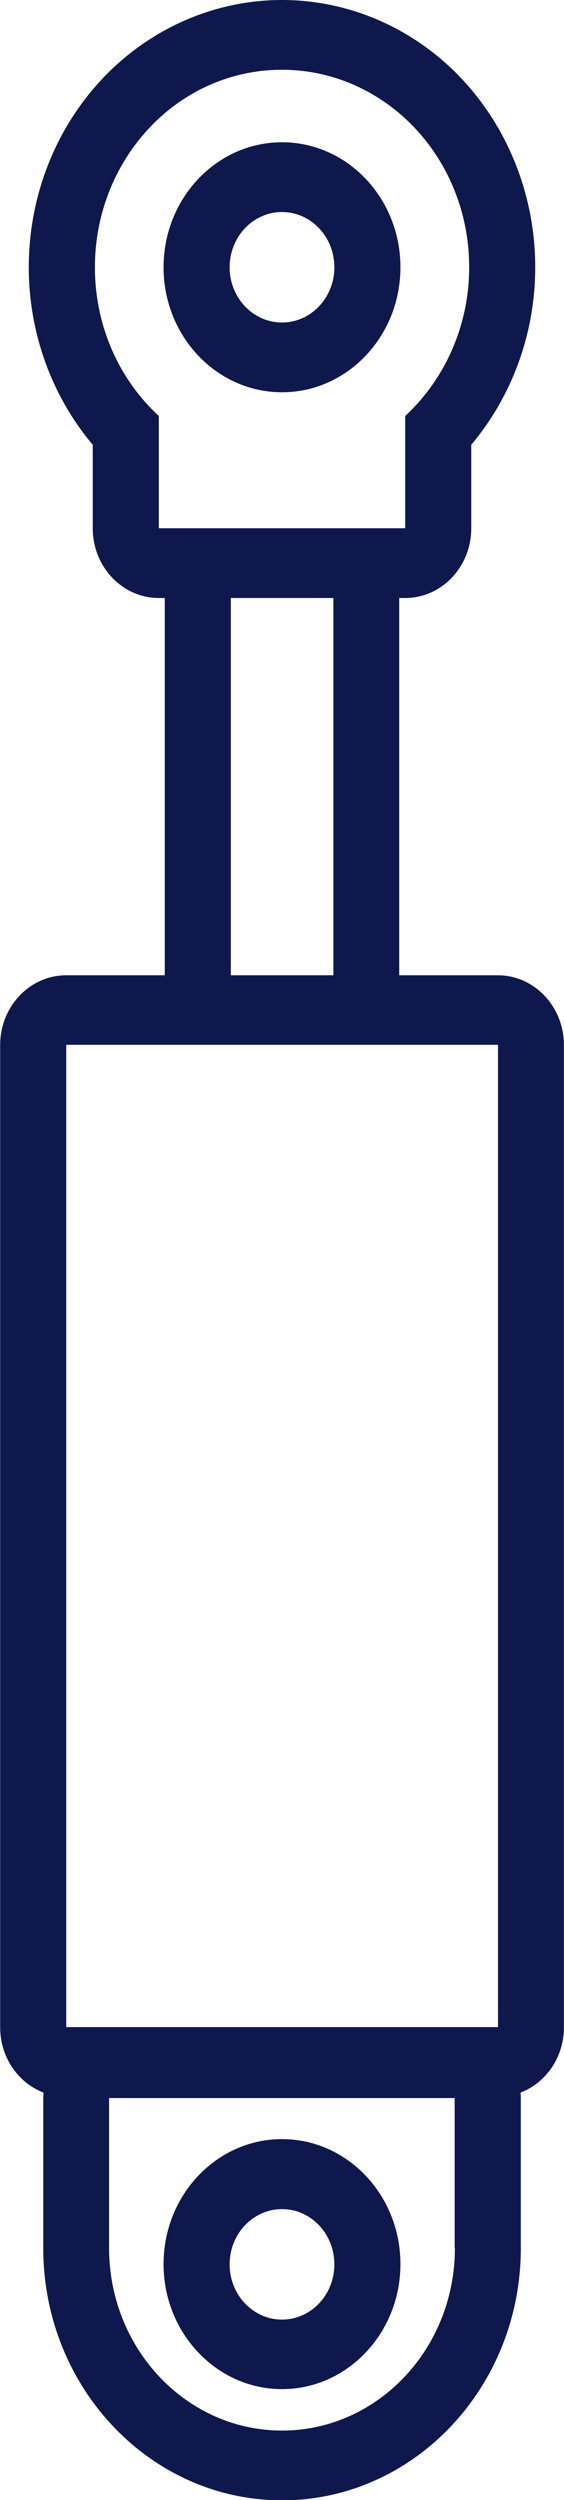 <svg width="7" height="31" viewBox="0 0 7 31" fill="none" xmlns="http://www.w3.org/2000/svg">
<g clip-path="url(#clip0_3341_3491)">
<path d="M6.179 12.093H4.955V7.415H5.029C5.482 7.415 5.849 7.028 5.849 6.55V5.515C6.358 4.91 6.643 4.129 6.643 3.314C6.643 2.359 6.252 1.448 5.57 0.818C4.997 0.291 4.262 0 3.5 0C2.739 0 2.004 0.291 1.43 0.818C0.748 1.448 0.357 2.356 0.357 3.314C0.357 4.129 0.643 4.913 1.151 5.515V6.55C1.151 7.028 1.519 7.415 1.971 7.415H2.045V12.093H0.822C0.369 12.093 0.002 12.481 0.002 12.958V25.138C0.002 25.51 0.225 25.826 0.54 25.947C0.54 25.969 0.537 25.994 0.537 26.018V27.878C0.537 29.602 1.866 31.003 3.5 31.003C5.135 31.003 6.464 29.602 6.464 27.878V26.018C6.464 25.994 6.464 25.972 6.461 25.947C6.775 25.826 6.999 25.51 6.999 25.138V12.958C6.999 12.481 6.631 12.093 6.179 12.093ZM1.178 3.314C1.178 2.579 1.486 1.919 1.971 1.469C2.38 1.091 2.915 0.865 3.5 0.865C4.085 0.865 4.62 1.094 5.029 1.469C5.517 1.919 5.823 2.579 5.823 3.314C5.823 4.049 5.514 4.709 5.029 5.158V6.55H1.971V5.158C1.483 4.709 1.178 4.049 1.178 3.314ZM2.865 7.415H4.138V12.093H2.865V7.415ZM0.822 12.955H6.181V25.135H0.822V12.955ZM5.646 27.875C5.646 29.125 4.685 30.138 3.5 30.138C2.315 30.138 1.354 29.125 1.354 27.875V26.015H5.643V27.875H5.646Z" fill="#0F184D"/>
<path d="M3.5 4.864C4.311 4.864 4.97 4.17 4.97 3.314C4.97 2.458 4.311 1.764 3.5 1.764C2.689 1.764 2.03 2.458 2.03 3.314C2.03 4.17 2.689 4.864 3.5 4.864ZM3.5 2.629C3.859 2.629 4.15 2.936 4.15 3.314C4.15 3.692 3.859 3.999 3.5 3.999C3.141 3.999 2.85 3.692 2.85 3.314C2.85 2.936 3.141 2.629 3.5 2.629Z" fill="#0F184D"/>
<path d="M3.5 29.624C4.311 29.624 4.97 28.929 4.97 28.074C4.97 27.218 4.311 26.524 3.5 26.524C2.689 26.524 2.03 27.218 2.03 28.074C2.03 28.929 2.689 29.624 3.5 29.624ZM3.5 27.392C3.859 27.392 4.15 27.698 4.15 28.077C4.15 28.455 3.859 28.762 3.5 28.762C3.141 28.762 2.85 28.455 2.85 28.077C2.85 27.698 3.141 27.392 3.5 27.392Z" fill="#0F184D"/>
</g>
<defs>
<clipPath id="clip0_3341_3491">
<rect width="7" height="31" fill="white"/>
</clipPath>
</defs>
</svg>

